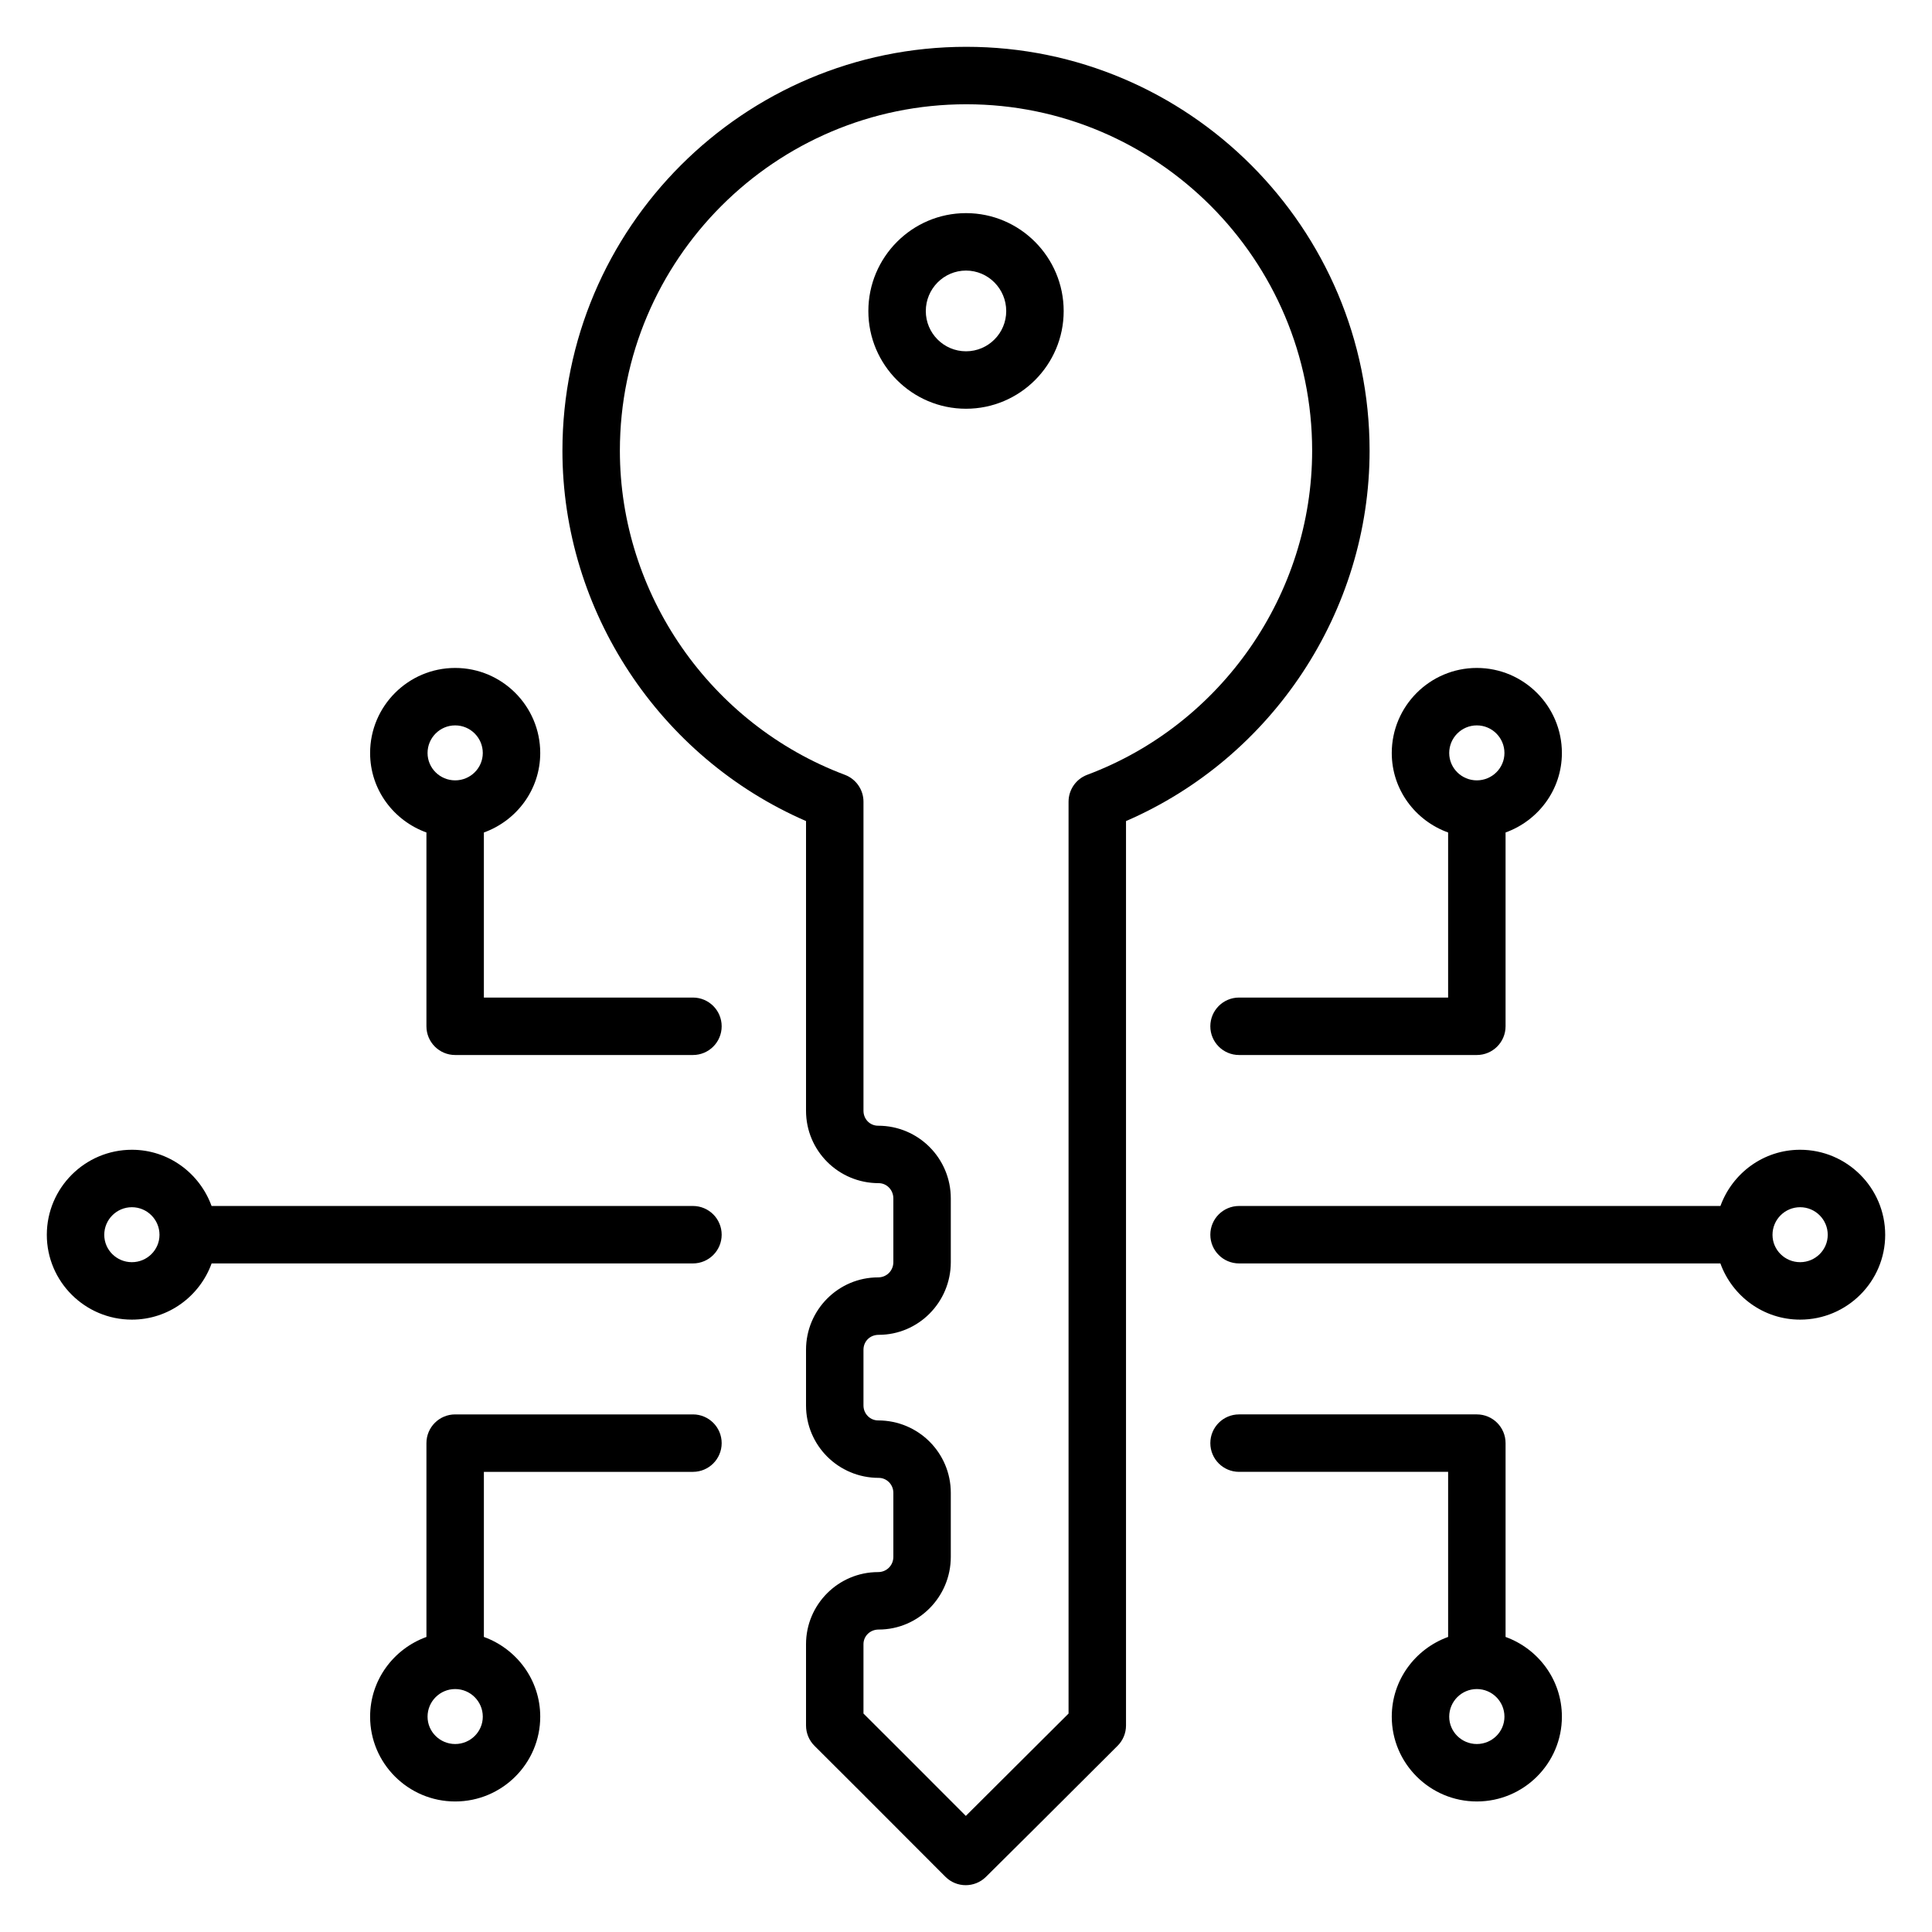 <svg enable-background="new 0 0 512 512" height="512" viewBox="0 0 512 512" width="512" xmlns="http://www.w3.org/2000/svg"><g id="_x30_6_Access_Key"><g><path d="m362.955 119.436c0-59.018-47.945-107.03-106.873-107.03-59.018 0-107.033 48.012-107.033 107.03 0 42.507 25.729 81.293 64.556 98.154v76.777c0 10.578 8.571 19.183 19.258 19.183 2.141 0 3.884 1.81 3.884 4.037v16.897c0 2.226-1.743 4.037-4.037 4.037-10.534 0-19.105 8.605-19.105 19.179v14.771c0 10.575 8.571 19.179 19.258 19.179 2.141 0 3.884 1.777 3.884 3.962v16.972c0 2.226-1.743 4.037-4.037 4.037-10.534 0-19.105 8.571-19.105 19.105v21.543c0 2.026.807 3.97 2.245 5.397 8.301 8.256 12.487 12.446 34.694 34.698 2.953 2.96 7.758 2.977 10.735.03 8.487-8.392 13.571-13.467 34.88-34.727 1.438-1.427 2.245-3.371 2.245-5.397v-239.677c38.823-16.812 64.551-55.598 64.551-98.157zm-74.833 85.895c-2.974 1.115-4.944 3.955-4.944 7.129v241.65c-.772.77-21.756 21.702-27.223 27.126-14.228-14.258-20.585-20.62-27.126-27.13v-18.38c0-2.141 1.74-3.88 4.033-3.88 10.538 0 19.109-8.642 19.109-19.261v-16.972c0-10.578-8.571-19.187-19.261-19.187-2.141 0-3.88-1.773-3.88-3.955v-14.771c0-2.219 1.706-3.955 4.033-3.955 10.538 0 19.109-8.642 19.109-19.261v-16.897c0-10.619-8.571-19.261-19.261-19.261-2.174 0-3.88-1.74-3.88-3.959v-81.907c0-3.171-1.966-6.01-4.936-7.125-35.66-13.403-59.62-47.923-59.62-85.899 0-50.621 41.184-91.805 91.809-91.805 50.536 0 91.649 41.184 91.649 91.805-.002 38.024-23.958 72.543-59.611 85.895z"/><path d="m256.004 56.482c-14.269 0-25.881 11.645-25.881 25.959 0 14.269 11.612 25.881 25.881 25.881s25.881-11.612 25.881-25.881c0-14.314-11.612-25.959-25.881-25.959zm0 36.615c-5.877 0-10.657-4.78-10.657-10.657 0-5.917 4.78-10.735 10.657-10.735 5.876 0 10.656 4.817 10.656 10.735 0 5.877-4.78 10.657-10.656 10.657z"/><path d="m328.362 279.588h63.017c4.204 0 7.612-3.408 7.612-7.612v-51.36c8.675-3.13 14.927-11.345 14.927-21.061 0-12.429-10.114-22.543-22.543-22.543s-22.543 10.114-22.543 22.543c0 9.718 6.256 17.935 14.935 21.063v43.746h-55.405c-4.204 0-7.612 3.408-7.612 7.612-.001 4.203 3.408 7.612 7.612 7.612zm63.013-87.352c4.037 0 7.319 3.282 7.319 7.319 0 3.996-3.282 7.248-7.319 7.248s-7.319-3.252-7.319-7.248c0-4.037 3.282-7.319 7.319-7.319z"/><path d="m391.379 374.831h-63.017c-4.204 0-7.612 3.408-7.612 7.612s3.408 7.612 7.612 7.612h55.405v43.75c-8.679 3.138-14.935 11.382-14.935 21.129 0 12.392 10.114 22.473 22.543 22.473s22.543-10.08 22.543-22.473c0-9.744-6.252-17.986-14.927-21.127v-51.365c0-4.203-3.408-7.611-7.612-7.611zm-.004 87.352c-4.037 0-7.319-3.252-7.319-7.248 0-4.037 3.282-7.319 7.319-7.319s7.319 3.282 7.319 7.319c0 3.996-3.282 7.248-7.319 7.248z"/><path d="m477.051 304.699c-9.734 0-17.969 6.238-21.117 14.898h-127.572c-4.204 0-7.612 3.408-7.612 7.612s3.408 7.612 7.612 7.612h127.558c3.136 8.655 11.381 14.894 21.131 14.894 12.429 0 22.543-10.08 22.543-22.473 0-12.429-10.114-22.543-22.543-22.543zm0 29.792c-4.037 0-7.319-3.252-7.319-7.248 0-4.037 3.282-7.319 7.319-7.319s7.319 3.282 7.319 7.319c-.001 3.996-3.283 7.248-7.319 7.248z"/><path d="m120.621 279.588h63.017c4.204 0 7.612-3.408 7.612-7.612s-3.408-7.612-7.612-7.612h-55.405v-43.746c8.679-3.128 14.935-11.345 14.935-21.063 0-12.429-10.114-22.543-22.543-22.543s-22.543 10.114-22.543 22.543c0 9.716 6.252 17.931 14.927 21.061v51.36c0 4.203 3.408 7.612 7.612 7.612zm.004-87.352c4.037 0 7.319 3.282 7.319 7.319 0 3.996-3.282 7.248-7.319 7.248s-7.319-3.252-7.319-7.248c0-4.037 3.282-7.319 7.319-7.319z"/><path d="m183.638 390.056c4.204 0 7.612-3.408 7.612-7.612s-3.408-7.612-7.612-7.612h-63.017c-4.204 0-7.612 3.408-7.612 7.612v51.365c-8.675 3.14-14.927 11.382-14.927 21.127 0 12.392 10.114 22.473 22.543 22.473s22.543-10.08 22.543-22.473c0-9.747-6.256-17.991-14.935-21.129v-43.75h55.405zm-63.013 72.127c-4.037 0-7.319-3.252-7.319-7.248 0-4.037 3.282-7.319 7.319-7.319s7.319 3.282 7.319 7.319c0 3.996-3.282 7.248-7.319 7.248z"/><path d="m34.949 349.715c9.75 0 17.995-6.238 21.131-14.894h127.558c4.204 0 7.612-3.408 7.612-7.612s-3.408-7.612-7.612-7.612h-127.571c-3.148-8.66-11.384-14.898-21.117-14.898-12.429 0-22.543 10.114-22.543 22.543-.001 12.393 10.113 22.473 22.542 22.473zm0-29.791c4.037 0 7.319 3.282 7.319 7.319 0 3.996-3.282 7.248-7.319 7.248s-7.319-3.252-7.319-7.248c.001-4.037 3.283-7.319 7.319-7.319z"/></g></g></svg>